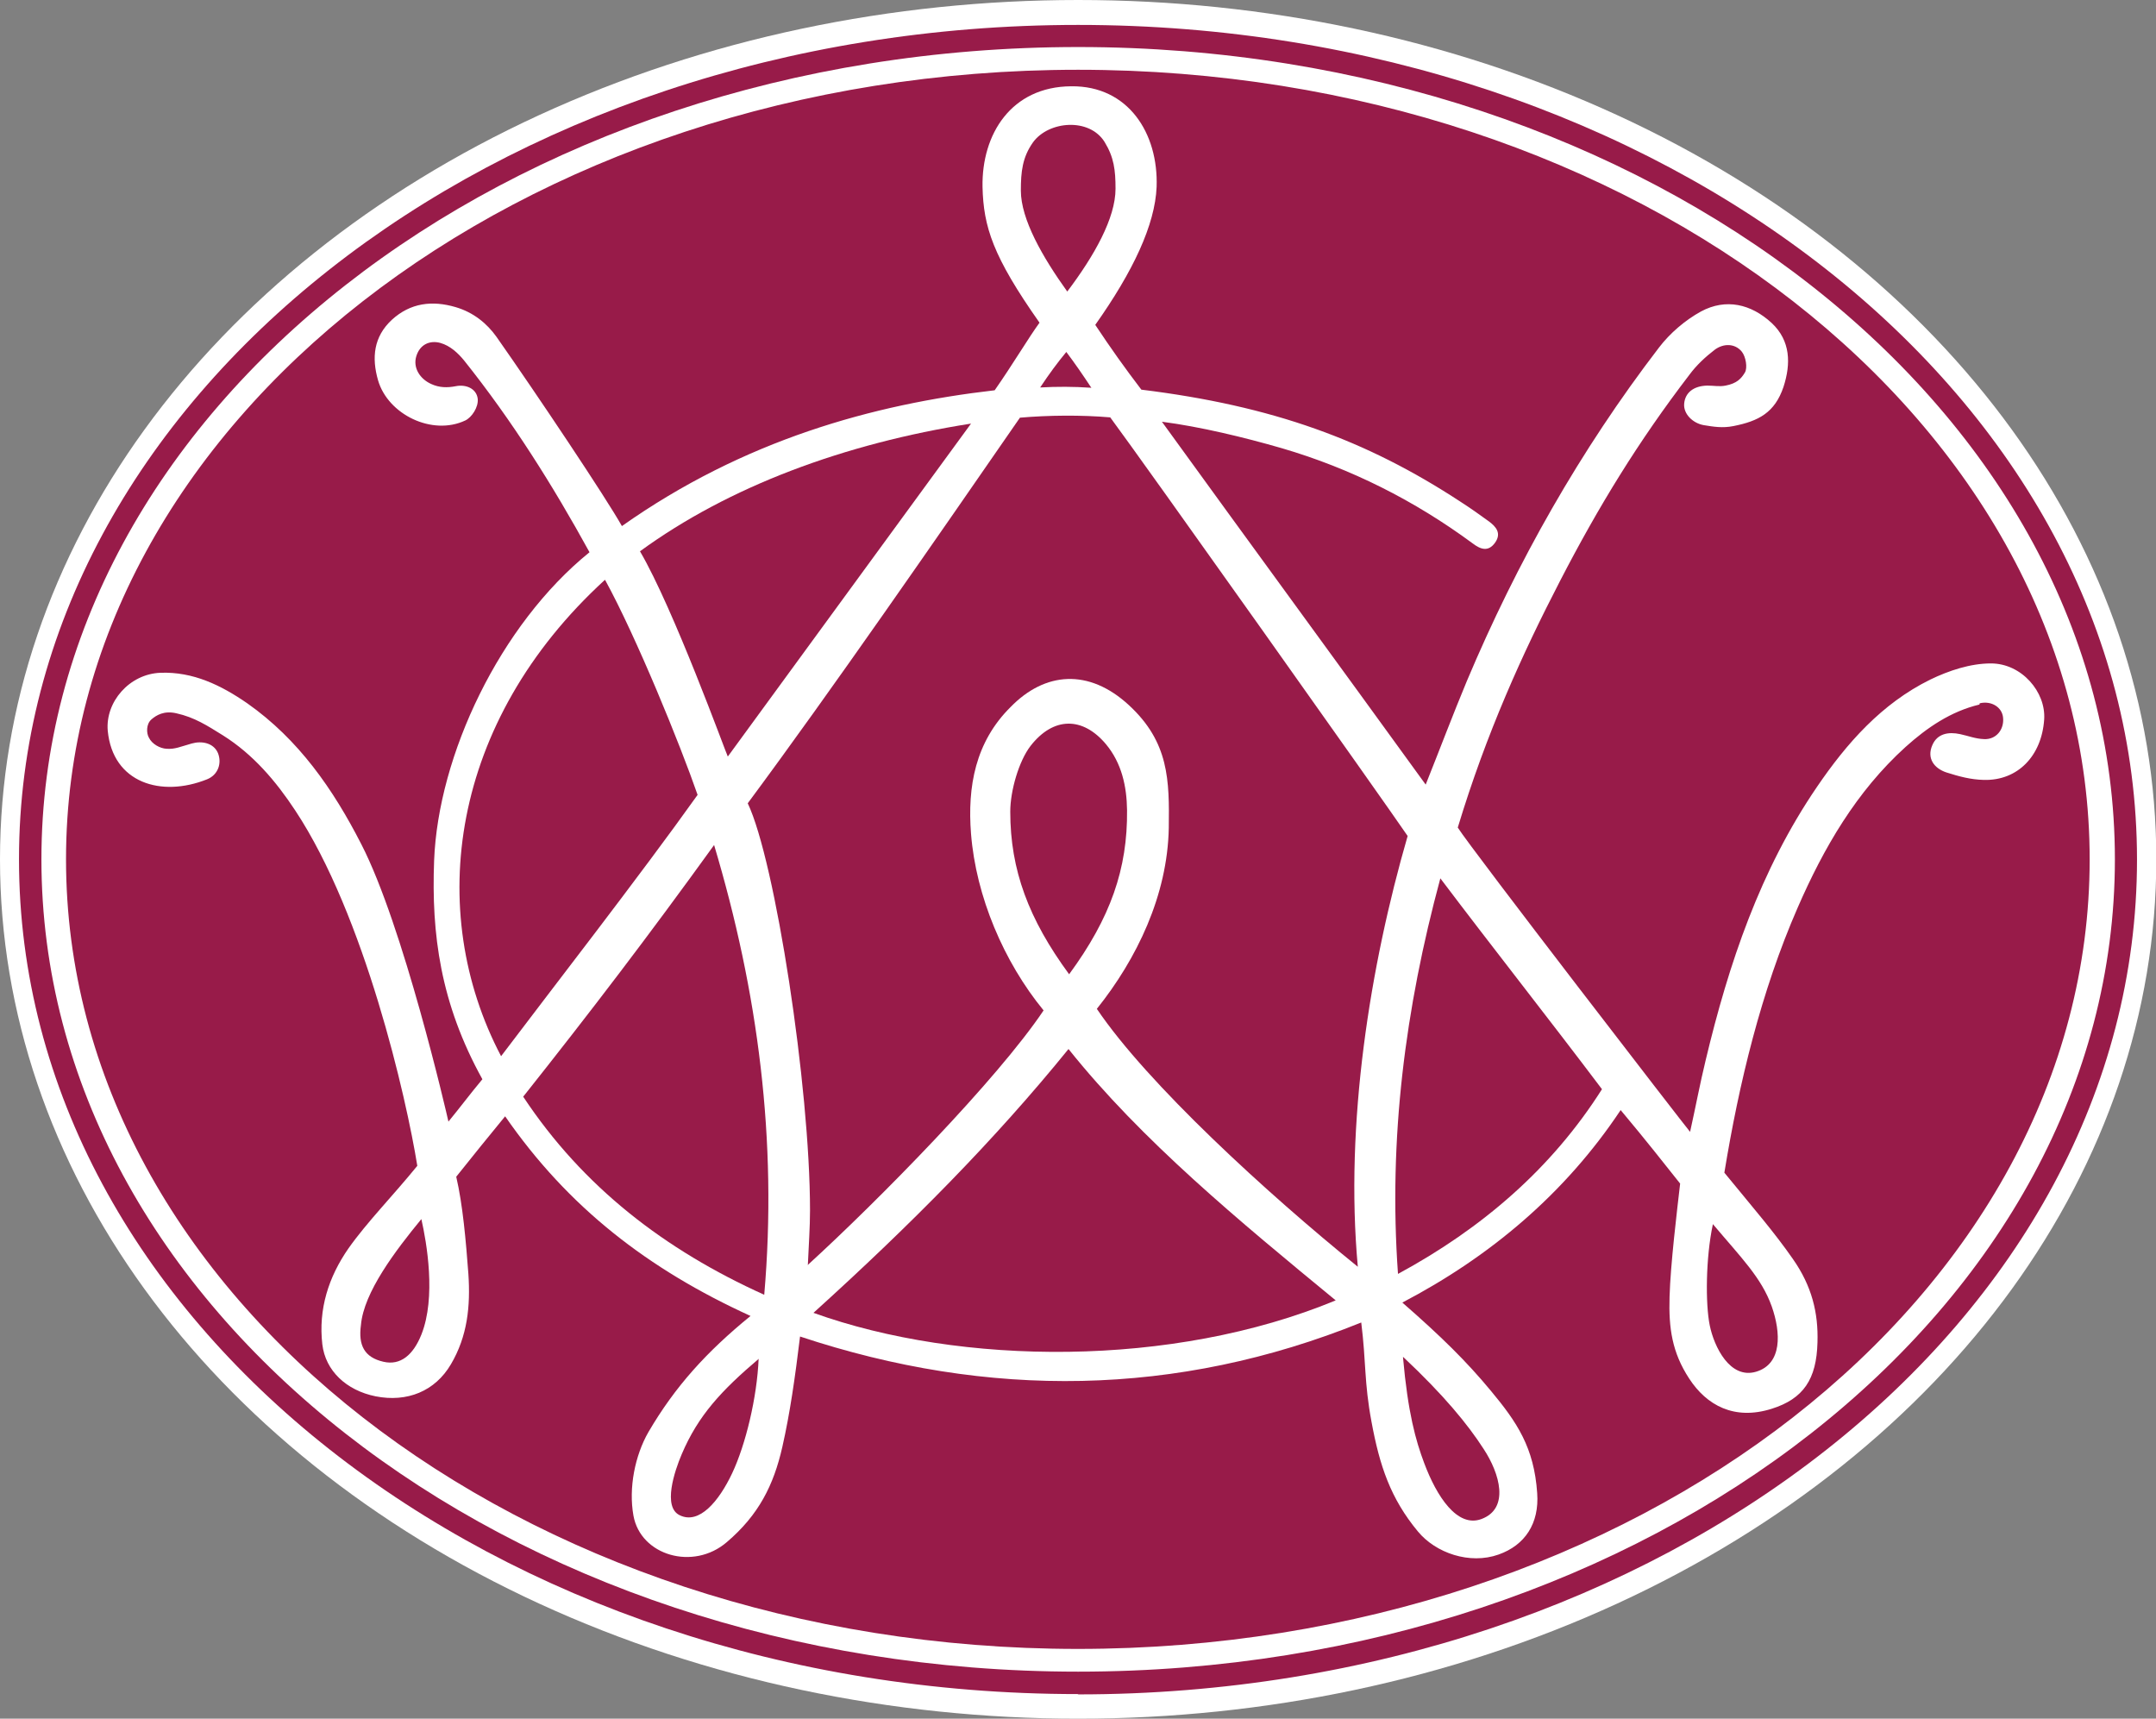 <?xml version="1.0" encoding="UTF-8"?>
<svg xmlns="http://www.w3.org/2000/svg" id="Layer_2" viewBox="0 0 69.23 55.18">
  <rect x="0" y="0" width="69.23" height="55.18" fill="#808080" stroke="none"/>
  <defs>
    <style>.cls-1{fill:#fff;}.cls-2{fill:#981b49;}</style>
  </defs>
  <g id="Layer_1-2">
    <ellipse class="cls-1" cx="34.62" cy="27.59" rx="34.62" ry="27.59"></ellipse>
    <path class="cls-2" d="m34.62,2.24C16.7,2.24,2.12,13.61,2.12,27.59s14.58,25.35,32.49,25.35,32.49-11.37,32.49-25.35S52.53,2.24,34.62,2.24Zm28.94,20.38c-.92.22-1.68.74-2.37,1.36-1.58,1.43-2.63,3.24-3.47,5.17-1.17,2.68-1.88,5.63-2.35,8.5.95,1.16,1.61,1.92,2.2,2.77.61.87.82,1.73.79,2.68-.03,1.18-.45,1.81-1.47,2.13-1.2.38-2.09-.11-2.65-.97-.55-.84-.66-1.62-.63-2.62.03-1.05.24-2.77.34-3.64-.55-.69-1.04-1.32-1.91-2.36-1.79,2.69-4.2,4.71-7.01,6.18,1.26,1.1,2.06,1.89,2.84,2.83.84,1.01,1.39,1.82,1.49,3.29.07.97-.39,1.67-1.24,1.97-.93.33-2.02-.05-2.59-.74-.88-1.06-1.23-2.11-1.49-3.52-.24-1.28-.17-1.91-.33-3.19-5.92,2.39-11.97,2.46-18.02.45-.16,1.31-.32,2.45-.57,3.55-.28,1.23-.76,2.18-1.78,3.05-1.08.93-2.77.43-3-.85-.16-.89.05-1.93.48-2.68.86-1.47,1.87-2.58,3.28-3.73-3.29-1.5-5.86-3.49-7.88-6.41-.5.61-1.03,1.26-1.57,1.94.21.9.31,2.05.39,3.12.07,1.04-.03,2-.56,2.9-.51.87-1.41,1.23-2.42,1.03-.94-.19-1.61-.82-1.71-1.67-.13-1.13.2-2.16.84-3.08.6-.85,1.43-1.69,2.21-2.65-.35-2.18-1.69-8.04-3.92-11.41-.62-.94-1.35-1.8-2.32-2.41-.5-.31-.91-.58-1.5-.71-.39-.09-.64.06-.8.2-.17.15-.16.44-.08.58.1.21.36.35.57.36.27.02.45-.07.81-.17.32-.09.7-.02.84.31.13.33,0,.7-.35.84-1.47.59-3.03.12-3.19-1.56-.08-.92.69-1.82,1.69-1.86,1.05-.04,1.95.4,2.79.98,1.65,1.16,2.76,2.76,3.66,4.52,1.35,2.62,2.74,8.64,2.8,8.91.37-.45.69-.88,1.09-1.36-1.35-2.44-1.64-4.66-1.55-7.02.13-3.38,2.11-7.57,4.99-9.9-1.17-2.13-2.48-4.22-4.03-6.16-.19-.23-.44-.47-.76-.56-.33-.09-.65.04-.77.42-.12.38.12.74.48.9.26.12.52.12.78.07.34-.07.67.08.71.4.03.27-.19.6-.4.7-1.06.5-2.48-.19-2.8-1.29-.21-.73-.14-1.4.44-1.94.6-.55,1.3-.63,2.05-.41.58.17,1.01.53,1.31.95,1.3,1.85,3.54,5.2,4.03,6.08,3.91-2.76,8.06-3.91,11.97-4.36.58-.83,1.09-1.69,1.44-2.17-1.5-2.13-1.8-3.08-1.83-4.36-.03-1.69.92-3.22,2.85-3.23,1.83-.02,2.8,1.51,2.74,3.23-.05,1.22-.76,2.72-1.97,4.43.49.74.96,1.4,1.48,2.08,4.22.52,7.23,1.62,10.25,3.6.31.2.61.41.91.63.23.17.41.38.2.68-.22.31-.47.22-.73.02-1.86-1.37-3.9-2.4-6.12-3.05-1.21-.35-2.62-.69-3.85-.85,2.78,3.84,5.66,7.77,8.47,11.65.46-1.15.87-2.24,1.32-3.32,1.61-3.82,3.64-7.41,6.17-10.71.35-.46.84-.88,1.35-1.16.8-.43,1.61-.24,2.27.37.61.57.62,1.31.38,2.05-.28.83-.8,1.1-1.61,1.26-.35.07-.64.02-.95-.03-.35-.06-.66-.36-.63-.69.03-.35.3-.57.74-.58.22,0,.39.04.59,0,.36-.07.5-.22.62-.42.09-.15.03-.51-.1-.67-.22-.27-.59-.27-.87-.06-.3.23-.59.5-.81.8-1.64,2.14-2.92,4.23-4.16,6.63-1.2,2.32-2.36,4.87-3.28,7.91.45.71,7.31,9.6,7.46,9.77.18-.81.32-1.56.5-2.3.74-3.1,1.75-6.1,3.57-8.77.96-1.41,2.08-2.68,3.64-3.45.6-.29,1.29-.52,1.95-.52.99,0,1.77.92,1.71,1.8-.08,1.17-.85,1.97-1.94,1.94-.42-.01-.79-.11-1.2-.24-.39-.13-.64-.45-.45-.88.16-.37.52-.43.89-.35.28.06.49.15.77.16.38.02.65-.3.61-.69-.03-.33-.37-.55-.75-.46Z"></path>
    <path class="cls-2" d="m25.94,40.62c.03-.68.07-1.22.07-1.76,0-3.97-1.12-11.23-2-13.07,2.7-3.64,6.05-8.49,8.74-12.38.92-.08,1.97-.09,2.9-.01,1.02,1.37,8.78,12.31,9.55,13.44-1.21,4.18-2.02,9.24-1.6,13.83-2.92-2.36-6.76-5.88-8.38-8.28,1.28-1.6,2.27-3.64,2.31-5.81.02-1.53.01-2.75-1.28-3.94s-2.7-1.07-3.8.06c-1.13,1.12-1.39,2.55-1.27,4.07.16,2.01,1.05,4.11,2.33,5.67-1.49,2.22-5.3,6.1-7.58,8.18Z"></path>
    <path class="cls-2" d="m26.11,42.16c3.15-2.85,5.84-5.57,8.2-8.48,2.35,2.94,5.48,5.52,8.58,8.07-5.24,2.17-12.04,2.1-16.77.4Z"></path>
    <path class="cls-2" d="m19.43,18.62c1,1.82,2.42,5.31,2.97,6.9-1.86,2.61-4.77,6.35-6.31,8.39-2.45-4.66-1.64-10.74,3.33-15.29Z"></path>
    <path class="cls-2" d="m16.8,35.21c2.16-2.72,4.03-5.17,6.13-8.08,1.41,4.71,2.04,9.49,1.61,14.44-3.19-1.44-5.82-3.46-7.74-6.36Z"></path>
    <path class="cls-2" d="m31.18,13.6c-2.67,3.65-5.19,7.1-7.81,10.69-.07-.14-1.74-4.75-2.82-6.59,2.85-2.08,6.56-3.46,10.63-4.1Z"></path>
    <path class="cls-2" d="m51.44,34.97c-1.61,2.54-3.85,4.47-6.55,5.93-.31-4.34.23-8.52,1.36-12.7,1.73,2.29,3.47,4.49,5.19,6.77Z"></path>
    <path class="cls-2" d="m34.33,31.28c-1.3-1.77-1.89-3.35-1.89-5.22,0-.68.28-1.63.65-2.11.74-.95,1.68-.94,2.42-.06.51.61.67,1.36.68,2.12.02,1.88-.53,3.46-1.86,5.27Z"></path>
    <path class="cls-2" d="m34.27,9.36c-.79-1.1-1.49-2.32-1.49-3.24,0-.61.05-1.07.39-1.55.5-.69,1.81-.8,2.3-.01.3.49.35.9.35,1.5,0,.94-.68,2.15-1.55,3.3Z"></path>
    <path class="cls-2" d="m13.53,39.14c.17.75.48,2.51,0,3.71-.26.65-.67,1-1.22.87-.61-.14-.81-.53-.72-1.18.09-1.05,1.11-2.39,1.94-3.4Z"></path>
    <path class="cls-2" d="m55,39.3c.91,1.08,1.56,1.72,1.89,2.64.3.85.34,1.85-.5,2.1s-1.35-.8-1.49-1.49-.13-2.16.1-3.24Z"></path>
    <path class="cls-2" d="m45.06,43.57c1.31,1.23,2.07,2.16,2.58,2.95.52.79.84,1.91-.07,2.25-.78.29-1.44-.73-1.84-1.8-.27-.72-.52-1.6-.68-3.4Z"></path>
    <path class="cls-2" d="m24.36,43.62c-.05,1.25-.42,2.77-.85,3.68s-1.06,1.65-1.68,1.35c-.56-.26-.17-1.42.06-1.96.53-1.25,1.28-2.05,2.48-3.07Z"></path>
    <path class="cls-2" d="m35.05,12.45c-.59-.04-1.11-.04-1.65-.01.3-.45.55-.79.84-1.14.27.36.5.69.81,1.16Z"></path>
    <path class="cls-2" d="m34.62,54.39C15.86,54.39.61,42.37.61,27.59S15.86.8,34.62.8s34,12.02,34,26.8-15.25,26.8-34,26.8Zm0-52.88C16.26,1.51,1.33,13.21,1.33,27.59s14.93,26.08,33.29,26.08,33.29-11.7,33.29-26.08S52.97,1.51,34.62,1.51Z"></path>
  </g>
</svg>
